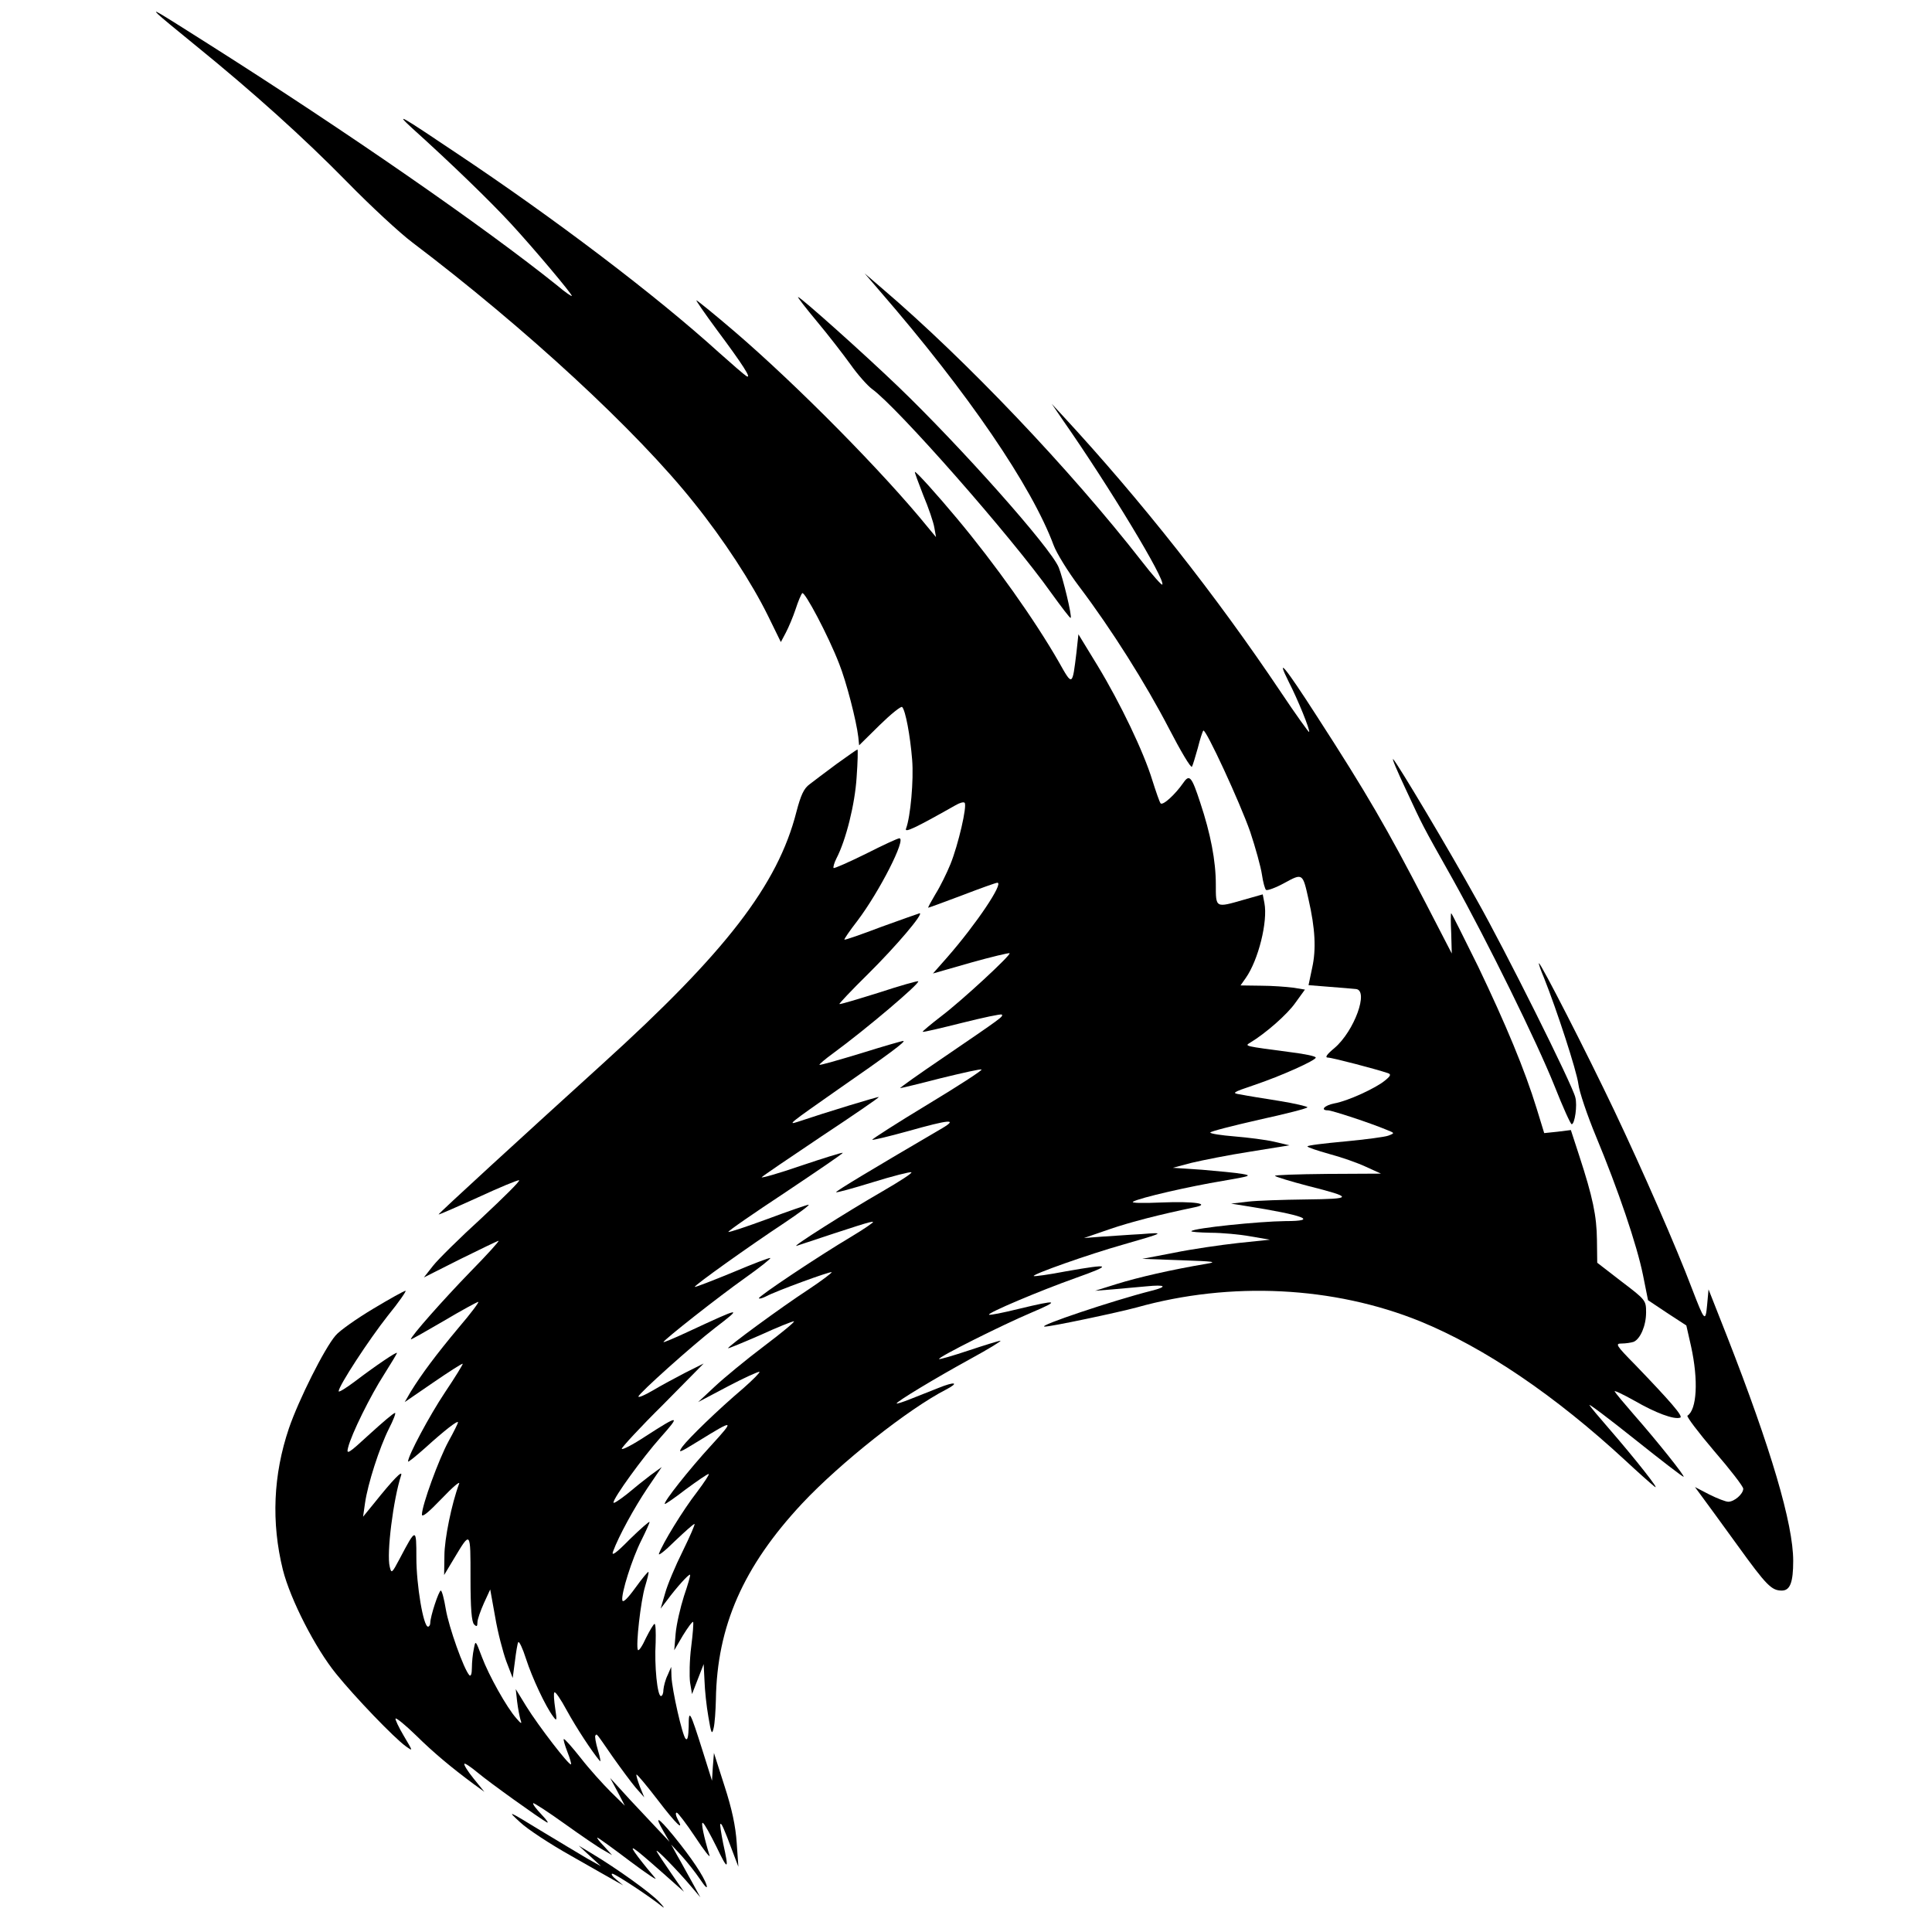 <?xml version="1.0" standalone="no"?>
<!DOCTYPE svg PUBLIC "-//W3C//DTD SVG 20010904//EN"
 "http://www.w3.org/TR/2001/REC-SVG-20010904/DTD/svg10.dtd">
<svg version="1.0" xmlns="http://www.w3.org/2000/svg"
 width="696pt" height="696pt" viewBox="0 0 696 696"
 preserveAspectRatio="xMidYMid meet">
<g transform="translate(0,696) scale(0.1,-0.1)"
fill="#000000" stroke="none">
<path d="M570 6908 c8 -8 67 -57 130 -108 212 -172 394 -336 550 -495 85 -87
191 -185 235 -218 408 -309 809 -679 1015 -938 107 -133 208 -288 267 -408
l46 -94 18 34 c10 19 26 57 35 84 9 28 20 54 24 58 8 9 94 -153 133 -254 26
-65 62 -205 69 -264 l3 -30 74 73 c41 40 77 69 81 65 12 -12 29 -103 36 -190
6 -73 -6 -206 -22 -248 -7 -17 33 2 178 84 15 9 30 13 33 9 10 -10 -23 -152
-51 -221 -13 -32 -37 -81 -54 -108 -16 -27 -28 -49 -26 -49 2 0 57 20 123 45
65 25 121 45 126 45 24 0 -76 -149 -180 -268 l-52 -59 136 39 c75 21 138 36
140 34 6 -6 -170 -169 -245 -226 -39 -30 -70 -56 -68 -57 2 -2 65 13 141 32
76 19 141 33 144 30 6 -7 0 -11 -208 -153 -90 -61 -162 -112 -158 -112 3 0 70
16 147 36 78 19 144 34 146 31 3 -3 -85 -60 -196 -127 -111 -67 -199 -124
-198 -126 2 -2 60 12 129 31 149 42 181 45 124 11 -253 -148 -386 -228 -383
-231 2 -2 61 14 132 36 71 22 134 38 139 36 6 -2 -42 -33 -106 -70 -125 -72
-332 -203 -307 -195 220 73 272 90 275 86 2 -2 -33 -26 -78 -53 -118 -70 -338
-217 -333 -222 2 -3 14 1 26 7 35 19 232 91 236 87 2 -2 -35 -30 -83 -62 -101
-66 -294 -208 -290 -212 2 -1 53 20 115 47 61 28 116 50 122 50 6 0 -42 -40
-107 -89 -65 -49 -145 -115 -178 -146 l-60 -56 108 57 c59 31 110 54 113 52 2
-3 -24 -29 -58 -59 -92 -78 -197 -180 -220 -211 -17 -25 -11 -22 59 21 128 79
131 78 46 -15 -80 -87 -174 -206 -168 -212 1 -2 36 22 76 53 41 30 77 55 82
55 4 0 -15 -29 -42 -65 -50 -64 -125 -187 -137 -222 -4 -10 22 10 57 45 36 34
67 62 71 62 3 0 -16 -44 -42 -97 -27 -54 -56 -123 -64 -153 l-16 -55 23 30
c34 46 79 96 83 92 2 -2 -8 -36 -22 -77 -13 -41 -27 -101 -30 -135 l-5 -60 31
53 c18 29 34 51 37 49 2 -3 -1 -43 -7 -90 -6 -47 -7 -105 -4 -128 l7 -42 21
54 21 54 3 -60 c1 -33 7 -91 14 -130 10 -61 13 -66 19 -40 4 17 7 62 8 102 4
265 99 480 311 707 138 147 382 340 518 410 50 26 32 30 -27 6 -28 -11 -73
-29 -101 -40 -27 -11 -50 -18 -50 -16 0 7 141 92 265 160 66 36 115 66 109 66
-5 0 -57 -16 -114 -35 -57 -19 -105 -33 -107 -31 -6 6 228 123 332 167 106 45
97 48 -44 14 -57 -14 -106 -24 -108 -21 -6 6 180 85 312 132 135 48 129 53
-35 24 -62 -12 -114 -19 -116 -17 -6 6 197 78 321 113 153 44 154 45 65 38
-41 -2 -104 -7 -140 -9 l-65 -5 90 31 c78 27 185 54 305 79 67 13 4 23 -117
18 -68 -3 -110 -2 -101 3 24 14 203 55 324 75 99 17 105 19 69 25 -22 4 -87
10 -145 15 l-105 7 68 18 c38 9 132 28 210 40 l142 23 -55 13 c-30 7 -94 15
-142 19 -49 4 -88 10 -88 14 0 4 79 24 175 46 96 21 175 41 175 45 0 3 -46 14
-102 23 -57 9 -119 19 -138 23 -34 5 -32 7 48 34 98 33 222 89 222 99 0 5 -39
13 -87 19 -173 23 -170 22 -149 35 55 33 134 102 163 144 l34 47 -43 7 c-24 3
-76 7 -116 7 l-73 1 19 27 c45 64 80 203 67 270 l-6 31 -67 -19 c-104 -30
-102 -31 -102 55 0 85 -19 183 -56 294 -31 95 -39 104 -61 72 -30 -43 -74 -83
-82 -74 -4 5 -17 43 -30 84 -31 101 -114 275 -197 412 l-69 113 -7 -65 c-15
-123 -14 -123 -64 -34 -86 150 -229 352 -368 518 -70 84 -144 166 -150 166 -2
0 12 -38 30 -84 19 -45 37 -98 40 -117 l6 -34 -29 35 c-159 196 -471 512 -696
705 -71 61 -133 111 -138 113 -4 2 29 -46 74 -107 94 -126 127 -178 106 -166
-8 5 -52 43 -99 85 -227 206 -594 484 -945 718 -207 139 -223 148 -160 90 142
-128 281 -263 354 -342 84 -91 221 -254 221 -262 0 -3 -24 13 -52 37 -263 211
-756 553 -1258 871 -194 123 -201 127 -180 106z"/>
<path d="M3170 5911 c318 -367 547 -703 626 -916 10 -27 51 -94 91 -147 118
-156 241 -352 324 -512 42 -81 79 -144 83 -138 3 5 12 35 21 67 8 32 17 60 20
63 8 9 132 -259 169 -365 19 -57 38 -126 42 -153 4 -28 11 -53 15 -56 5 -3 35
8 66 25 66 36 66 36 87 -59 24 -105 28 -180 13 -247 l-13 -62 75 -6 c42 -3 85
-7 96 -8 47 -5 -6 -151 -77 -212 -29 -24 -36 -35 -24 -35 15 0 175 -42 216
-56 12 -4 10 -10 -10 -26 -33 -28 -136 -75 -183 -83 -36 -7 -52 -25 -23 -25
14 0 151 -45 211 -70 30 -12 30 -12 7 -21 -13 -5 -83 -14 -157 -21 -74 -7
-135 -14 -135 -18 0 -3 35 -15 78 -27 42 -11 102 -32 132 -46 l55 -25 -194 -1
c-107 -1 -191 -4 -188 -7 4 -4 57 -20 118 -36 166 -42 165 -47 -6 -49 -82 -1
-177 -4 -210 -8 l-60 -7 50 -8 c215 -34 268 -55 145 -55 -94 -1 -328 -25 -338
-36 -3 -3 28 -5 69 -6 41 0 106 -6 144 -13 l70 -12 -115 -12 c-63 -7 -167 -22
-230 -35 l-115 -22 140 -5 c119 -4 133 -6 90 -13 -125 -21 -246 -49 -320 -72
l-80 -25 63 5 c34 3 89 8 122 11 70 7 78 -1 18 -16 -138 -35 -412 -127 -385
-129 16 -2 266 51 332 69 339 95 710 76 1021 -50 232 -95 486 -267 740 -502
43 -40 90 -82 104 -93 27 -22 -72 103 -165 210 -34 39 -65 76 -69 83 -5 8 68
-47 162 -122 94 -75 173 -136 177 -136 7 0 -93 126 -180 225 -34 39 -64 75
-68 82 -4 6 28 -9 71 -33 76 -44 143 -69 165 -61 12 4 -36 59 -162 190 -70 71
-73 77 -49 77 14 0 34 3 43 6 24 10 45 58 45 106 0 43 -1 45 -88 111 l-88 68
-1 82 c-1 87 -15 154 -64 304 l-30 92 -48 -6 -48 -5 -27 88 c-43 140 -111 303
-211 512 -52 105 -95 192 -97 192 -2 0 -2 -33 0 -72 l2 -73 -93 180 c-141 272
-212 395 -395 678 -112 174 -148 218 -99 120 32 -62 78 -175 73 -180 -1 -2
-48 63 -102 144 -234 349 -503 690 -787 997 l-38 41 41 -60 c165 -236 371
-577 357 -591 -2 -3 -36 35 -73 83 -259 332 -633 725 -935 983 l-64 55 55 -64z"/>
<path d="M2943 5802 c41 -49 95 -119 121 -155 26 -37 61 -76 77 -88 91 -65
503 -533 646 -735 37 -51 68 -92 70 -90 6 5 -28 145 -43 182 -30 72 -353 435
-580 653 -122 117 -350 321 -359 321 -3 0 28 -40 68 -88z"/>
<path d="M3014 4208 c-39 -29 -83 -62 -97 -73 -21 -15 -32 -39 -48 -100 -67
-263 -255 -506 -700 -909 -281 -255 -589 -537 -589 -541 0 -2 64 26 141 61 78
36 145 64 149 62 5 -2 -56 -62 -134 -135 -79 -72 -158 -150 -176 -173 l-33
-42 131 66 c73 36 135 66 138 66 4 0 -42 -51 -102 -112 -97 -100 -214 -232
-214 -243 0 -2 53 28 118 66 64 38 121 69 125 69 4 0 -27 -42 -70 -92 -82 -98
-134 -168 -173 -231 l-22 -38 102 70 c57 39 105 70 107 68 1 -2 -27 -48 -64
-103 -56 -84 -133 -228 -133 -249 0 -4 28 19 63 50 66 60 117 100 117 91 0 -3
-15 -34 -34 -68 -35 -64 -96 -231 -96 -264 0 -12 24 8 71 57 39 41 67 65 63
54 -27 -72 -53 -200 -53 -259 l-1 -70 36 60 c60 100 59 100 59 -71 0 -110 4
-158 13 -167 9 -9 12 -8 12 8 0 10 11 41 23 68 l23 50 18 -100 c9 -54 28 -126
40 -159 l23 -60 8 60 c4 33 9 64 12 69 3 5 16 -22 28 -60 22 -68 70 -171 98
-208 13 -18 14 -15 7 30 -4 27 -6 53 -3 57 3 5 23 -24 45 -65 34 -62 91 -149
119 -182 4 -5 1 13 -7 39 -8 27 -12 51 -9 53 6 6 0 13 63 -78 29 -41 66 -91
82 -110 l31 -35 -16 39 c-8 22 -14 41 -12 43 2 2 37 -40 77 -92 67 -88 98
-117 70 -66 -6 12 -7 21 -2 21 4 0 34 -39 66 -87 32 -49 56 -79 52 -67 -20 65
-32 122 -24 117 6 -3 27 -42 49 -86 42 -88 46 -86 24 13 -7 36 -12 67 -10 69
4 4 11 -10 46 -104 l19 -50 -6 86 c-4 60 -17 122 -44 205 l-38 119 -4 -50 -3
-50 -33 105 c-47 149 -51 155 -51 90 -1 -36 -4 -51 -11 -44 -12 12 -49 176
-51 224 l-1 35 -13 -30 c-8 -16 -14 -40 -15 -52 0 -13 -4 -23 -9 -23 -13 0
-24 110 -19 193 1 37 0 67 -4 67 -3 0 -17 -23 -31 -51 -13 -29 -26 -48 -29
-43 -8 15 10 176 26 229 8 27 14 50 12 52 -2 2 -23 -24 -47 -57 -29 -40 -45
-55 -47 -45 -5 23 35 150 69 217 16 32 29 61 29 65 0 4 -32 -24 -71 -62 -52
-53 -68 -63 -60 -43 20 54 75 155 124 228 l51 75 -40 -29 c-21 -16 -60 -47
-86 -69 -27 -21 -48 -35 -48 -30 0 17 105 162 170 235 73 82 67 82 -54 4 -47
-31 -86 -51 -86 -45 0 5 66 77 148 158 l147 149 -66 -33 c-36 -19 -89 -47
-117 -64 -29 -17 -52 -27 -52 -22 0 10 195 185 277 248 99 76 97 76 -99 -15
-49 -23 -88 -39 -88 -37 0 7 198 163 294 231 52 37 94 70 91 72 -2 2 -63 -21
-136 -52 -73 -30 -135 -54 -136 -52 -4 4 195 146 322 230 54 36 94 66 88 66
-5 0 -72 -23 -147 -51 -76 -28 -139 -49 -142 -47 -2 3 91 67 206 143 115 77
208 140 206 142 -1 2 -69 -19 -149 -46 -81 -28 -145 -46 -143 -42 3 4 100 70
215 147 115 76 208 140 207 142 -3 2 -190 -55 -291 -89 -40 -13 -32 -7 145
117 182 126 246 174 234 174 -5 0 -74 -20 -154 -45 -79 -24 -146 -43 -148 -41
-1 2 21 21 50 42 120 88 313 252 306 259 -2 2 -66 -16 -142 -41 -77 -24 -140
-43 -142 -41 -2 1 44 50 102 107 103 102 203 220 187 220 -4 -1 -66 -23 -138
-49 -71 -27 -131 -48 -133 -46 -2 1 19 32 47 68 80 106 177 297 151 297 -6 0
-60 -25 -121 -56 -61 -30 -113 -53 -116 -51 -2 3 2 18 10 34 35 67 67 197 73
293 4 55 5 100 3 100 -2 0 -36 -24 -75 -52z"/>
<path d="M5065 4115 c63 -135 53 -117 170 -325 123 -221 301 -582 365 -742 30
-76 58 -138 62 -138 11 0 21 68 13 97 -10 44 -253 531 -356 713 -98 177 -284
489 -300 505 -6 5 15 -44 46 -110z"/>
<path d="M5562 3438 c47 -118 118 -336 124 -383 3 -27 32 -113 64 -190 79
-190 147 -390 169 -499 l18 -90 69 -46 69 -45 17 -75 c27 -123 21 -228 -13
-250 -4 -3 39 -60 96 -127 58 -67 105 -128 105 -136 0 -19 -32 -47 -54 -47 -9
0 -40 12 -68 26 l-52 27 25 -34 c14 -19 72 -98 129 -177 104 -144 122 -162
159 -162 30 0 41 30 41 107 0 133 -80 404 -238 808 l-67 170 -5 -55 c-6 -64
-9 -61 -54 56 -57 151 -179 429 -281 644 -100 210 -264 530 -271 530 -2 0 6
-24 18 -52z"/>
<path d="M1344 2245 c-60 -36 -121 -79 -135 -96 -40 -46 -133 -232 -168 -334
-57 -168 -64 -340 -22 -510 27 -107 117 -283 192 -375 67 -83 209 -231 251
-261 27 -19 26 -19 -7 37 -19 32 -32 60 -30 63 3 3 36 -24 73 -60 66 -65 129
-117 207 -175 l40 -29 -39 48 c-21 26 -36 50 -33 53 2 3 24 -12 48 -32 43 -36
219 -162 249 -179 8 -4 0 8 -19 28 -19 20 -33 38 -30 41 2 2 53 -31 113 -74
60 -43 123 -86 140 -95 l31 -18 -29 32 c-17 17 -27 31 -24 31 3 0 57 -39 119
-86 63 -47 102 -73 88 -58 -14 16 -41 49 -60 74 -39 52 -25 43 86 -55 l79 -70
-45 65 c-25 36 -49 72 -53 80 -9 18 74 -67 123 -125 l34 -40 -30 55 c-17 30
-40 73 -53 95 l-22 40 37 -40 c20 -22 50 -60 67 -85 20 -30 28 -36 23 -20 -10
31 -53 96 -119 177 -56 68 -70 75 -36 16 l22 -38 -33 35 c-19 20 -67 71 -108
115 l-73 80 27 -50 26 -50 -51 50 c-28 28 -77 82 -108 122 -31 39 -58 70 -61
68 -2 -2 4 -23 13 -46 9 -23 15 -43 13 -45 -6 -6 -117 138 -161 209 l-38 62 5
-45 c3 -25 9 -55 12 -65 6 -17 3 -16 -15 5 -34 38 -99 154 -124 221 -23 61
-23 61 -29 29 -4 -18 -7 -49 -7 -68 0 -23 -4 -32 -9 -27 -20 21 -74 173 -85
238 -6 37 -14 67 -18 67 -7 0 -38 -93 -38 -117 0 -7 -4 -13 -8 -13 -17 0 -42
151 -42 248 0 109 -1 109 -60 -3 -28 -53 -30 -55 -36 -29 -12 47 13 244 41
329 7 22 -29 -15 -97 -100 l-40 -49 7 49 c10 70 52 200 86 268 16 31 26 57 22
57 -5 0 -46 -35 -92 -77 -76 -70 -84 -75 -77 -48 12 49 81 188 130 264 25 40
46 74 46 77 0 6 -77 -46 -152 -103 -32 -24 -58 -40 -58 -35 0 19 109 186 177
272 40 49 68 90 64 90 -5 0 -57 -29 -117 -65z"/>
<path d="M1873 396 c26 -25 110 -80 185 -122 75 -43 148 -84 162 -92 l25 -14
-25 21 c-14 11 -20 21 -14 21 10 0 136 -83 179 -118 11 -9 7 -2 -10 16 -29 32
-153 121 -245 176 l-45 27 40 -37 40 -37 -50 28 c-27 16 -104 62 -170 102
-116 71 -119 72 -72 29z"/>
</g>
</svg>
